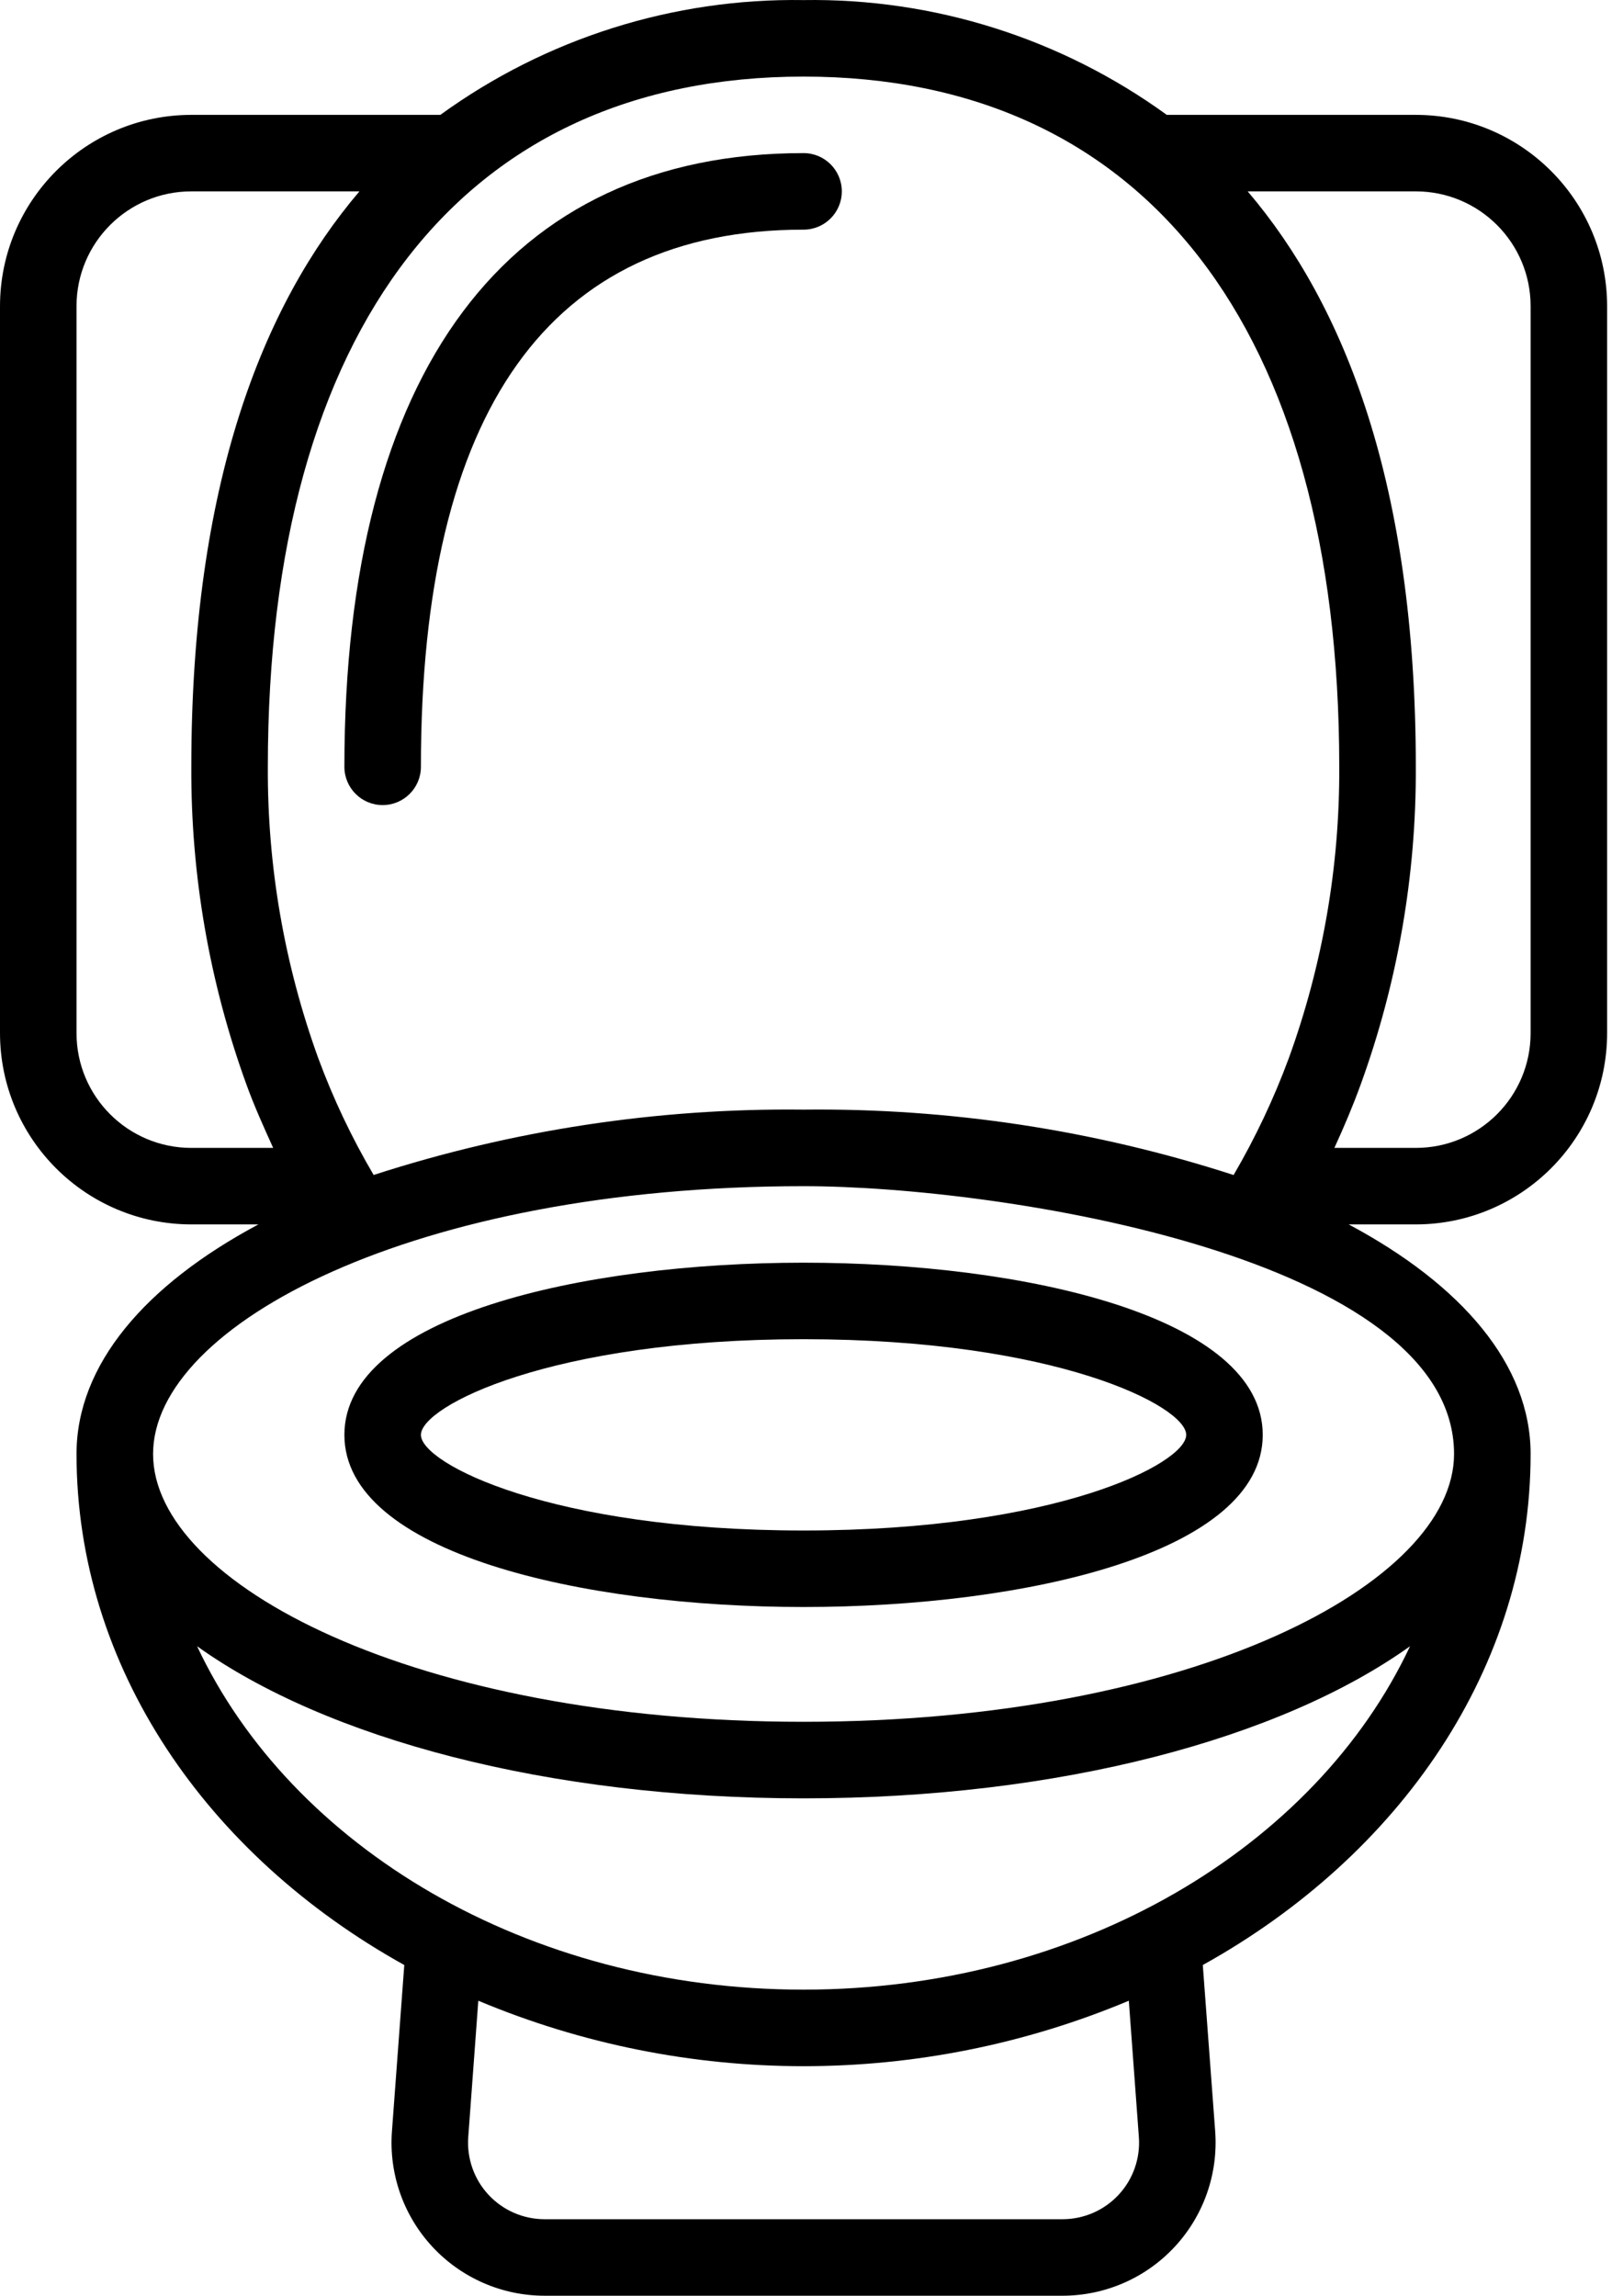 <svg width="41" height="58" viewBox="0 0 41 58" fill="none" xmlns="http://www.w3.org/2000/svg">
<path d="M20.299 31.901C14.712 31.901 8.7 33.262 8.7 36.251C8.7 39.239 14.712 40.6 20.299 40.6C25.887 40.6 31.899 39.239 31.899 36.251C31.899 33.262 25.887 31.901 20.299 31.901ZM20.299 38.667C13.92 38.667 10.633 36.974 10.633 36.251C10.633 35.528 13.92 33.834 20.299 33.834C26.679 33.834 29.966 35.528 29.966 36.251C29.966 36.974 26.679 38.667 20.299 38.667Z" fill="black"/>
<path d="M4.833 30.934H6.528C3.665 32.463 1.933 34.483 1.933 36.734C1.933 42.126 5.231 46.876 10.213 49.645L9.901 53.848C9.822 54.92 10.192 55.976 10.924 56.764C11.655 57.552 12.681 57.999 13.755 58H26.843C27.918 57.999 28.944 57.552 29.675 56.764C30.406 55.977 30.776 54.921 30.698 53.849L30.385 49.645C35.367 46.876 38.666 42.126 38.666 36.734C38.666 34.483 36.933 32.463 34.071 30.934H35.766C38.434 30.931 40.596 28.769 40.599 26.101V7.735C40.596 5.067 38.434 2.905 35.766 2.902H29.475C26.81 0.969 23.591 -0.049 20.299 0.002C17.008 -0.049 13.789 0.969 11.124 2.902H4.833C2.165 2.905 0.003 5.067 0 7.735V26.101C0.003 28.769 2.165 30.931 4.833 30.934ZM28.77 53.992C28.809 54.528 28.624 55.056 28.259 55.449C27.893 55.843 27.381 56.066 26.843 56.067H13.755C13.218 56.066 12.706 55.843 12.34 55.449C11.975 55.056 11.79 54.528 11.829 53.992L12.083 50.547C17.339 52.752 23.26 52.752 28.516 50.547L28.77 53.992ZM20.299 50.267C13.319 50.267 7.357 46.657 4.979 41.591C8.241 43.924 13.828 45.434 20.299 45.434C26.771 45.434 32.358 43.924 35.62 41.591C33.242 46.657 27.279 50.267 20.299 50.267ZM36.732 36.734C36.732 40.001 30.129 43.5 20.299 43.5C10.47 43.5 3.867 40.001 3.867 36.734C3.867 33.467 10.47 29.968 20.299 29.968C25.331 29.968 36.732 31.782 36.732 36.734ZM38.666 7.735V26.101C38.666 27.703 37.367 29.001 35.766 29.001H33.709C33.949 28.478 34.175 27.946 34.373 27.401C35.307 24.828 35.779 22.11 35.766 19.373C35.766 12.242 33.966 7.707 31.519 4.835H35.766C37.367 4.835 38.666 6.133 38.666 7.735ZM33.832 19.373C33.845 21.884 33.413 24.378 32.556 26.739C32.178 27.76 31.712 28.746 31.163 29.686C27.656 28.55 23.986 27.992 20.299 28.034C16.614 27.991 12.946 28.549 9.439 29.685C8.886 28.745 8.418 27.758 8.04 26.734C7.185 24.375 6.753 21.883 6.766 19.373C6.766 8.291 11.696 1.935 20.299 1.935C28.902 1.935 33.832 8.291 33.832 19.373ZM1.933 7.735C1.933 6.133 3.232 4.835 4.833 4.835H9.08C6.633 7.707 4.833 12.242 4.833 19.373C4.82 22.109 5.291 24.825 6.224 27.396C6.424 27.948 6.663 28.476 6.901 29.001H4.833C3.232 29.001 1.933 27.703 1.933 26.101V7.735Z" fill="black"/>
<path d="M9.666 20.34C10.2 20.34 10.633 19.907 10.633 19.373C10.633 10.368 13.885 5.802 20.299 5.802C20.833 5.802 21.266 5.369 21.266 4.835C21.266 4.301 20.833 3.868 20.299 3.868C12.819 3.868 8.7 9.378 8.7 19.373C8.7 19.907 9.133 20.34 9.666 20.34Z" fill="black"/>
</svg>
